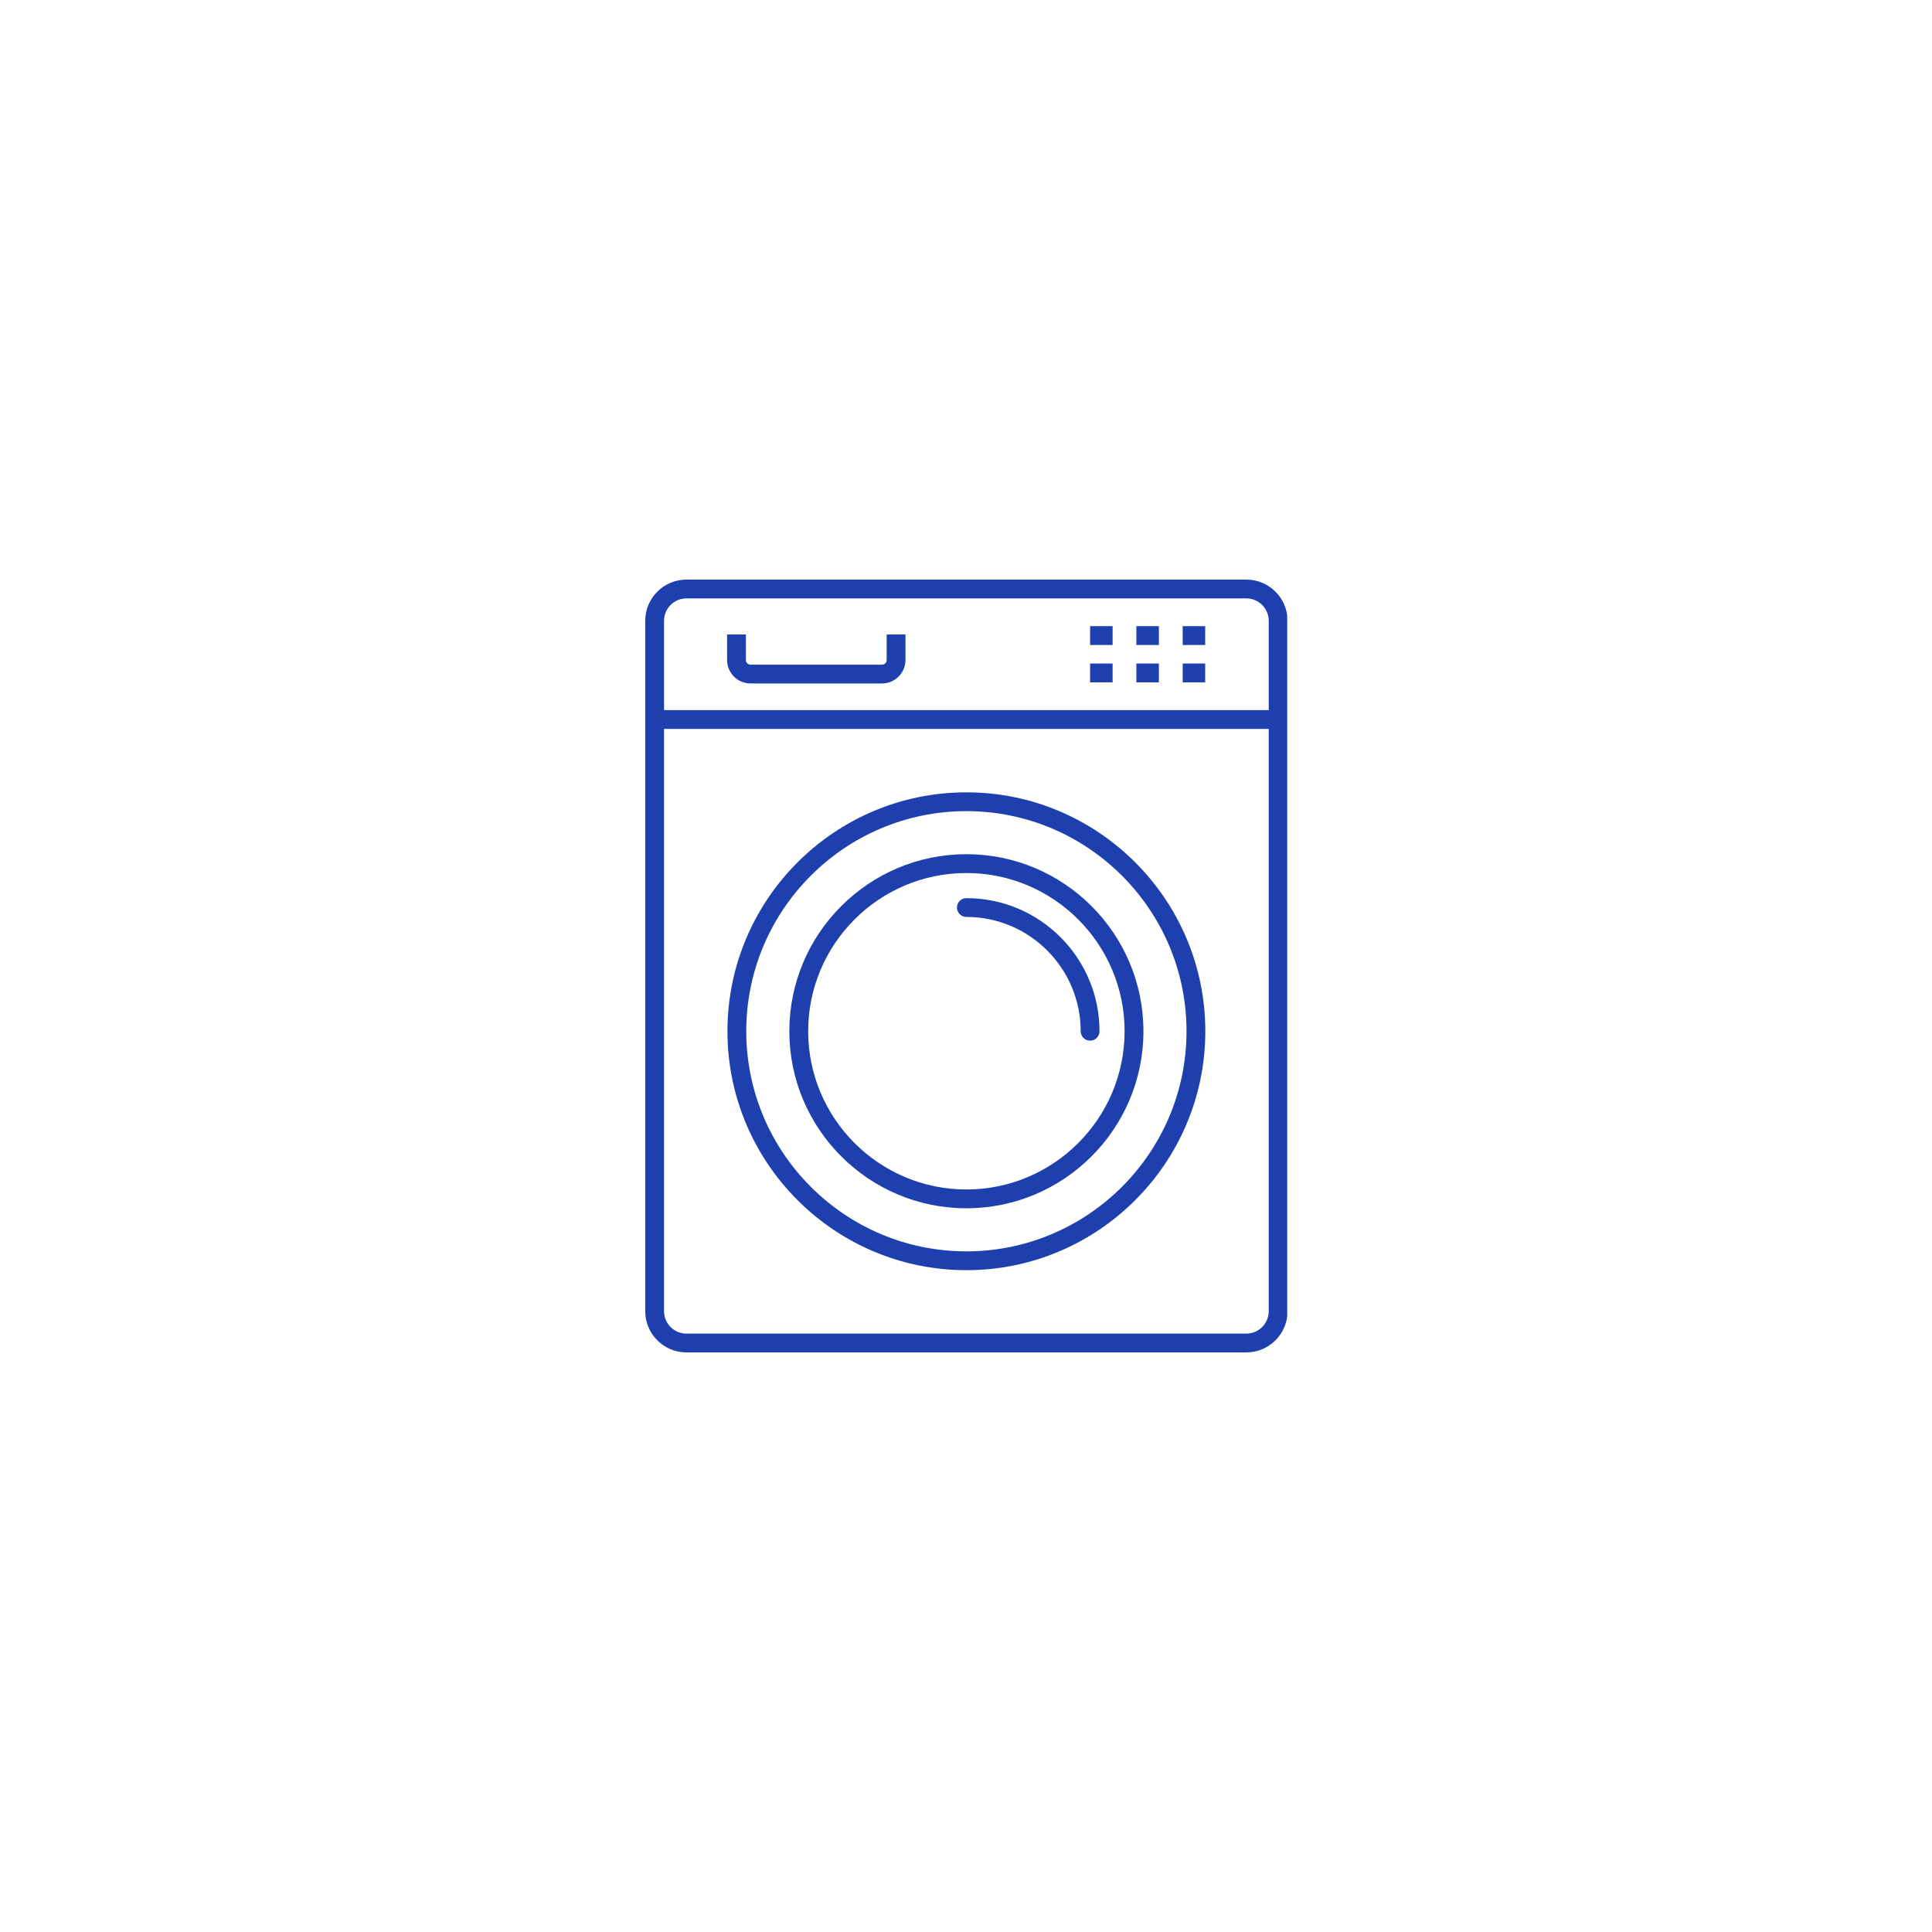 <svg xmlns="http://www.w3.org/2000/svg" xmlns:xlink="http://www.w3.org/1999/xlink" width="1600" viewBox="0 0 1200 1200" height="1600" preserveAspectRatio="xMidYMid meet"><defs><clipPath id="68128a977f"><path d="M 400.5 360 L 799.5 360 L 799.5 840 L 400.5 840 Z M 400.5 360 " clip-rule="nonzero"></path></clipPath></defs><path fill="#1e40af" d="M 691.066 400.613 L 677.078 400.613 L 677.078 388.914 L 691.066 388.914 L 691.066 400.613 " fill-opacity="1" fill-rule="nonzero"></path><path fill="#1e40af" d="M 719.809 400.613 L 705.82 400.613 L 705.82 388.914 L 719.809 388.914 L 719.809 400.613 " fill-opacity="1" fill-rule="nonzero"></path><path fill="#1e40af" d="M 691.066 423.824 L 677.078 423.824 L 677.078 412.125 L 691.066 412.125 L 691.066 423.824 " fill-opacity="1" fill-rule="nonzero"></path><path fill="#1e40af" d="M 719.809 423.824 L 705.82 423.824 L 705.82 412.125 L 719.809 412.125 L 719.809 423.824 " fill-opacity="1" fill-rule="nonzero"></path><path fill="#1e40af" d="M 748.57 400.613 L 734.582 400.613 L 734.582 388.914 L 748.57 388.914 L 748.57 400.613 " fill-opacity="1" fill-rule="nonzero"></path><path fill="#1e40af" d="M 748.57 423.824 L 734.582 423.824 L 734.582 412.125 L 748.57 412.125 L 748.57 423.824 " fill-opacity="1" fill-rule="nonzero"></path><g clip-path="url(#68128a977f)"><path fill="#1e40af" d="M 426.332 371.68 C 418.684 371.68 412.457 377.926 412.457 385.574 L 412.457 814.426 C 412.457 822.094 418.684 828.32 426.332 828.32 L 774.145 828.32 C 781.797 828.32 788.02 822.094 788.02 814.426 L 788.02 385.574 C 788.02 377.926 781.797 371.68 774.145 371.68 Z M 774.145 840 L 426.332 840 C 412.234 840 400.758 828.523 400.758 814.426 L 400.758 385.574 C 400.758 371.477 412.234 360 426.332 360 L 774.145 360 C 788.246 360 799.723 371.477 799.723 385.574 L 799.723 814.426 C 799.723 828.523 788.246 840 774.145 840 " fill-opacity="1" fill-rule="nonzero"></path></g><path fill="#1e40af" d="M 793.871 452.738 L 406.609 452.738 L 406.609 441.055 L 793.871 441.055 L 793.871 452.738 " fill-opacity="1" fill-rule="nonzero"></path><path fill="#1e40af" d="M 600.238 503.812 C 524.848 503.812 463.516 565.145 463.516 640.52 C 463.516 715.914 524.848 777.242 600.238 777.242 C 675.633 777.242 736.965 715.914 736.965 640.52 C 736.965 565.145 675.633 503.812 600.238 503.812 Z M 600.238 788.926 C 518.414 788.926 451.832 722.363 451.832 640.52 C 451.832 558.695 518.414 492.133 600.238 492.133 C 682.066 492.133 748.645 558.695 748.645 640.52 C 748.645 722.363 682.066 788.926 600.238 788.926 " fill-opacity="1" fill-rule="nonzero"></path><path fill="#1e40af" d="M 600.238 542.25 C 546.051 542.25 501.973 586.332 501.973 640.52 C 501.973 694.707 546.051 738.805 600.238 738.805 C 654.426 738.805 698.508 694.707 698.508 640.52 C 698.508 586.332 654.426 542.25 600.238 542.25 Z M 600.238 750.488 C 539.602 750.488 490.27 701.156 490.27 640.52 C 490.27 579.883 539.602 530.551 600.238 530.551 C 660.879 530.551 710.207 579.883 710.207 640.52 C 710.207 701.156 660.879 750.488 600.238 750.488 " fill-opacity="1" fill-rule="nonzero"></path><path fill="#1e40af" d="M 677.078 646.367 C 673.852 646.367 671.227 643.742 671.227 640.52 C 671.227 601.367 639.391 569.531 600.238 569.531 C 597.016 569.531 594.391 566.906 594.391 563.68 C 594.391 560.457 597.016 557.852 600.238 557.852 C 645.84 557.852 682.926 594.938 682.926 640.52 C 682.926 643.742 680.301 646.367 677.078 646.367 " fill-opacity="1" fill-rule="nonzero"></path><path fill="#1e40af" d="M 547.871 424.5 L 466.141 424.5 C 458.133 424.5 451.609 417.977 451.609 409.969 L 451.609 394.07 L 463.289 394.07 L 463.289 409.969 C 463.289 411.543 464.566 412.82 466.141 412.82 L 547.871 412.82 C 549.445 412.82 550.723 411.543 550.723 409.969 L 550.723 394.07 L 562.402 394.07 L 562.402 409.969 C 562.402 417.977 555.895 424.5 547.871 424.5 " fill-opacity="1" fill-rule="nonzero"></path></svg>